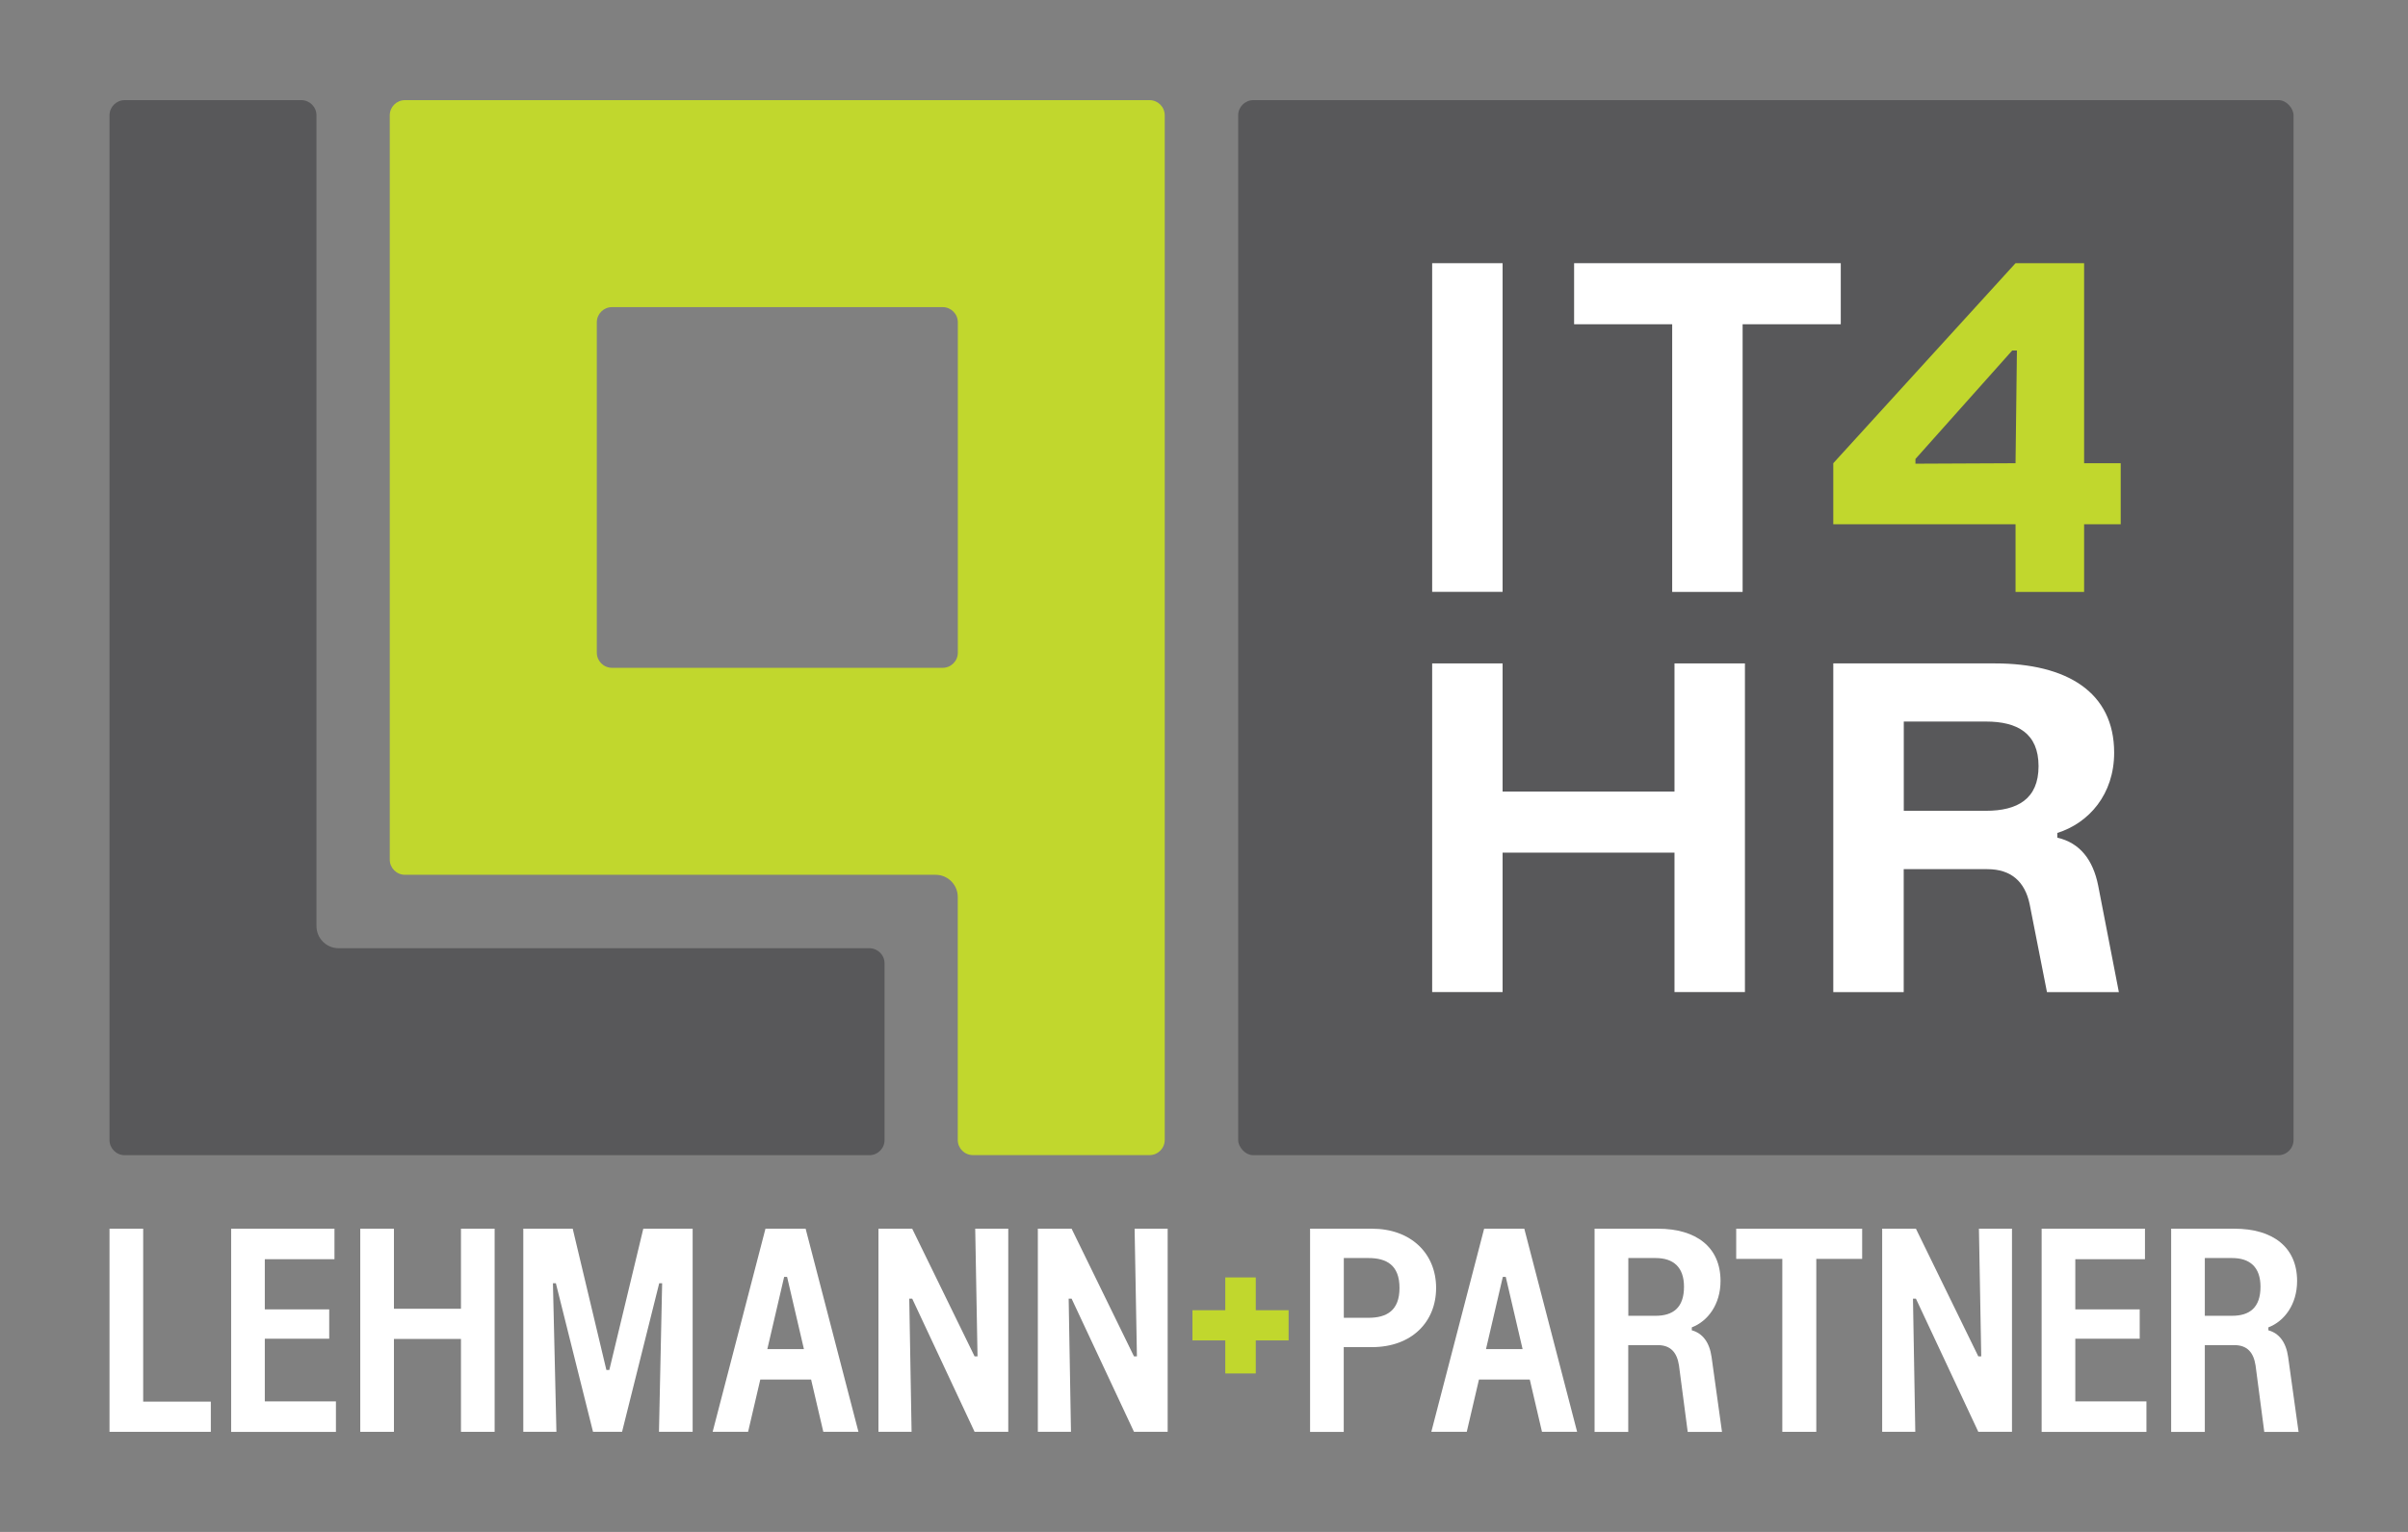 <?xml version="1.0" encoding="UTF-8"?>
<svg id="Ebene_1" data-name="Ebene 1" xmlns="http://www.w3.org/2000/svg" viewBox="0 0 311.81 198.43">
  <rect x="0" y="0" width="311.81" height="198.43" fill="#808080" stroke="none"/>
  <defs>
    <style>
      .cls-1 {
        fill: #fff;
      }

      .cls-2 {
        fill: #58585a;
      }

      .cls-3 {
        fill: #c1d72d;
      }
    </style>
  </defs>
  <g>
    <path class="cls-1" d="M14.18,159.15h4.36v22.4h8.76v3.91h-13.12v-26.31Z"/>
    <path class="cls-1" d="M29.93,159.15h13.38v3.95h-9.02v6.5h8.34v3.8h-8.34v8.12h9.21v3.95h-13.57v-26.31Z"/>
    <path class="cls-1" d="M46.65,159.15h4.36v10.37h8.68v-10.37h4.36v26.31h-4.36v-12.03h-8.68v12.03h-4.36v-26.31Z"/>
    <path class="cls-1" d="M67.77,159.15h6.39l4.36,18.3h.38l4.4-18.3h6.39v26.31h-4.36l.41-19.24h-.38l-4.81,19.24h-3.76l-4.81-19.24h-.38l.45,19.24h-4.29v-26.31Z"/>
    <path class="cls-1" d="M99.13,159.15h5.19l6.84,26.31h-4.55l-1.58-6.77h-6.58l-1.58,6.77h-4.59l6.84-26.31ZM104.1,174.75l-2.18-9.36h-.38l-2.18,9.36h4.74Z"/>
    <path class="cls-1" d="M113.76,159.15h4.36l8.08,16.54h.38l-.3-16.54h4.28v26.31h-4.36l-8.08-17.25h-.38l.3,17.25h-4.29v-26.31Z"/>
    <path class="cls-1" d="M134.4,159.15h4.36l8.08,16.54h.38l-.3-16.54h4.28v26.31h-4.36l-8.08-17.25h-.38l.3,17.25h-4.29v-26.31Z"/>
    <path class="cls-3" d="M158.66,173.62h-4.25v-3.91h4.25v-4.25h3.95v4.25h4.25v3.91h-4.25v4.28h-3.95v-4.28Z"/>
    <path class="cls-1" d="M169.64,159.15h8.01c5.07,0,8.31,3.23,8.31,7.67s-3.2,7.67-8.31,7.67h-3.65v10.98h-4.36v-26.31ZM181.22,166.82c0-2.93-1.65-3.87-4.02-3.87h-3.19v7.74h3.19c2.37,0,4.02-.94,4.02-3.87Z"/>
    <path class="cls-1" d="M192.19,159.15h5.19l6.84,26.31h-4.55l-1.58-6.77h-6.58l-1.58,6.77h-4.59l6.84-26.31ZM197.16,174.75l-2.18-9.36h-.38l-2.18,9.36h4.74Z"/>
    <path class="cls-1" d="M206.48,159.15h8.19c5,0,8.12,2.41,8.12,6.77,0,3.04-1.65,5.22-3.72,6.01v.38c1.39.38,2.29,1.54,2.56,3.46l1.35,9.7h-4.44l-1.13-8.61c-.26-1.69-1.09-2.63-2.74-2.63h-3.83v11.24h-4.36v-26.31ZM218.06,166.67c0-2.56-1.39-3.72-3.68-3.72h-3.53v7.48h3.53c2.26,0,3.68-1.05,3.68-3.76Z"/>
    <path class="cls-1" d="M230.8,163.06h-5.98v-3.91h16.31v3.91h-5.94v22.4h-4.4v-22.4Z"/>
    <path class="cls-1" d="M243.73,159.15h4.36l8.08,16.54h.38l-.3-16.54h4.28v26.31h-4.36l-8.08-17.25h-.38l.3,17.25h-4.29v-26.31Z"/>
    <path class="cls-1" d="M264.37,159.15h13.38v3.95h-9.02v6.5h8.34v3.8h-8.34v8.12h9.21v3.95h-13.57v-26.31Z"/>
    <path class="cls-1" d="M281.14,159.15h8.19c5,0,8.12,2.41,8.12,6.77,0,3.04-1.65,5.22-3.72,6.01v.38c1.39.38,2.29,1.54,2.56,3.46l1.35,9.7h-4.44l-1.13-8.61c-.26-1.69-1.09-2.63-2.74-2.63h-3.83v11.24h-4.36v-26.31ZM292.71,166.67c0-2.56-1.39-3.72-3.68-3.72h-3.53v7.48h3.53c2.26,0,3.68-1.05,3.68-3.76Z"/>
  </g>
  <g>
    <path class="cls-2" d="M40.98,119.94V14.94c0-1.09-.88-1.97-1.97-1.97h-22.86c-1.09,0-1.97.88-1.97,1.97v132.72c0,1.09.88,1.97,1.97,1.97h96.42c1.09,0,1.97-.88,1.97-1.97v-22.87c0-1.09-.88-1.97-1.97-1.97H43.85c-1.59,0-2.87-1.29-2.87-2.87Z"/>
    <path class="cls-3" d="M124.03,12.97H52.44c-1.09,0-1.97.88-1.97,1.97v96.4c0,1.09.88,1.97,1.97,1.97h68.71c1.59,0,2.87,1.29,2.87,2.87v31.47c0,1.09.88,1.97,1.97,1.97h22.86c1.09,0,1.97-.88,1.97-1.97V14.94c0-1.09-.88-1.97-1.97-1.97h-24.83ZM77.28,84.53v-42.78c0-1.09.88-1.97,1.97-1.97h42.81c1.09,0,1.97.88,1.97,1.97v42.78c0,1.09-.88,1.97-1.97,1.97h-42.81c-1.09,0-1.97-.88-1.97-1.97Z"/>
  </g>
  <g>
    <rect class="cls-2" x="160.33" y="12.97" width="136.66" height="136.66" rx="1.97" ry="1.97"/>
    <g>
      <path class="cls-1" d="M185.45,34.09h9.12v42.57h-9.12v-42.57Z"/>
      <path class="cls-1" d="M216.53,42h-12.7v-7.91h34.53v7.91h-12.71v34.67h-9.12v-34.67Z"/>
      <path class="cls-1" d="M185.45,85.93h9.12v16.6h22.26v-16.6h9.12v42.57h-9.12v-18.06h-22.26v18.06h-9.12v-42.57Z"/>
      <path class="cls-1" d="M237.39,85.93h20.92c9.31,0,15.45,3.71,15.45,11.56,0,5.41-3.28,9.12-7.36,10.4v.61c2.92.67,4.62,2.86,5.29,6.2l2.68,13.81h-9.31l-2.25-11.43c-.61-2.86-2.37-4.5-5.47-4.5h-10.83v15.93h-9.12v-42.57ZM263.97,99.24c0-4.26-2.74-5.78-6.81-5.78h-10.64v11.56h10.64c4.07,0,6.81-1.52,6.81-5.78Z"/>
      <path class="cls-3" d="M260.99,67.91h-23.6v-7.91l23.6-25.91h8.88v25.91h4.74v7.91h-4.74v8.76h-8.88v-8.76ZM260.99,60l.18-14.6h-.61l-12.53,14.05v.61l12.95-.06Z"/>
    </g>
  </g>
</svg>